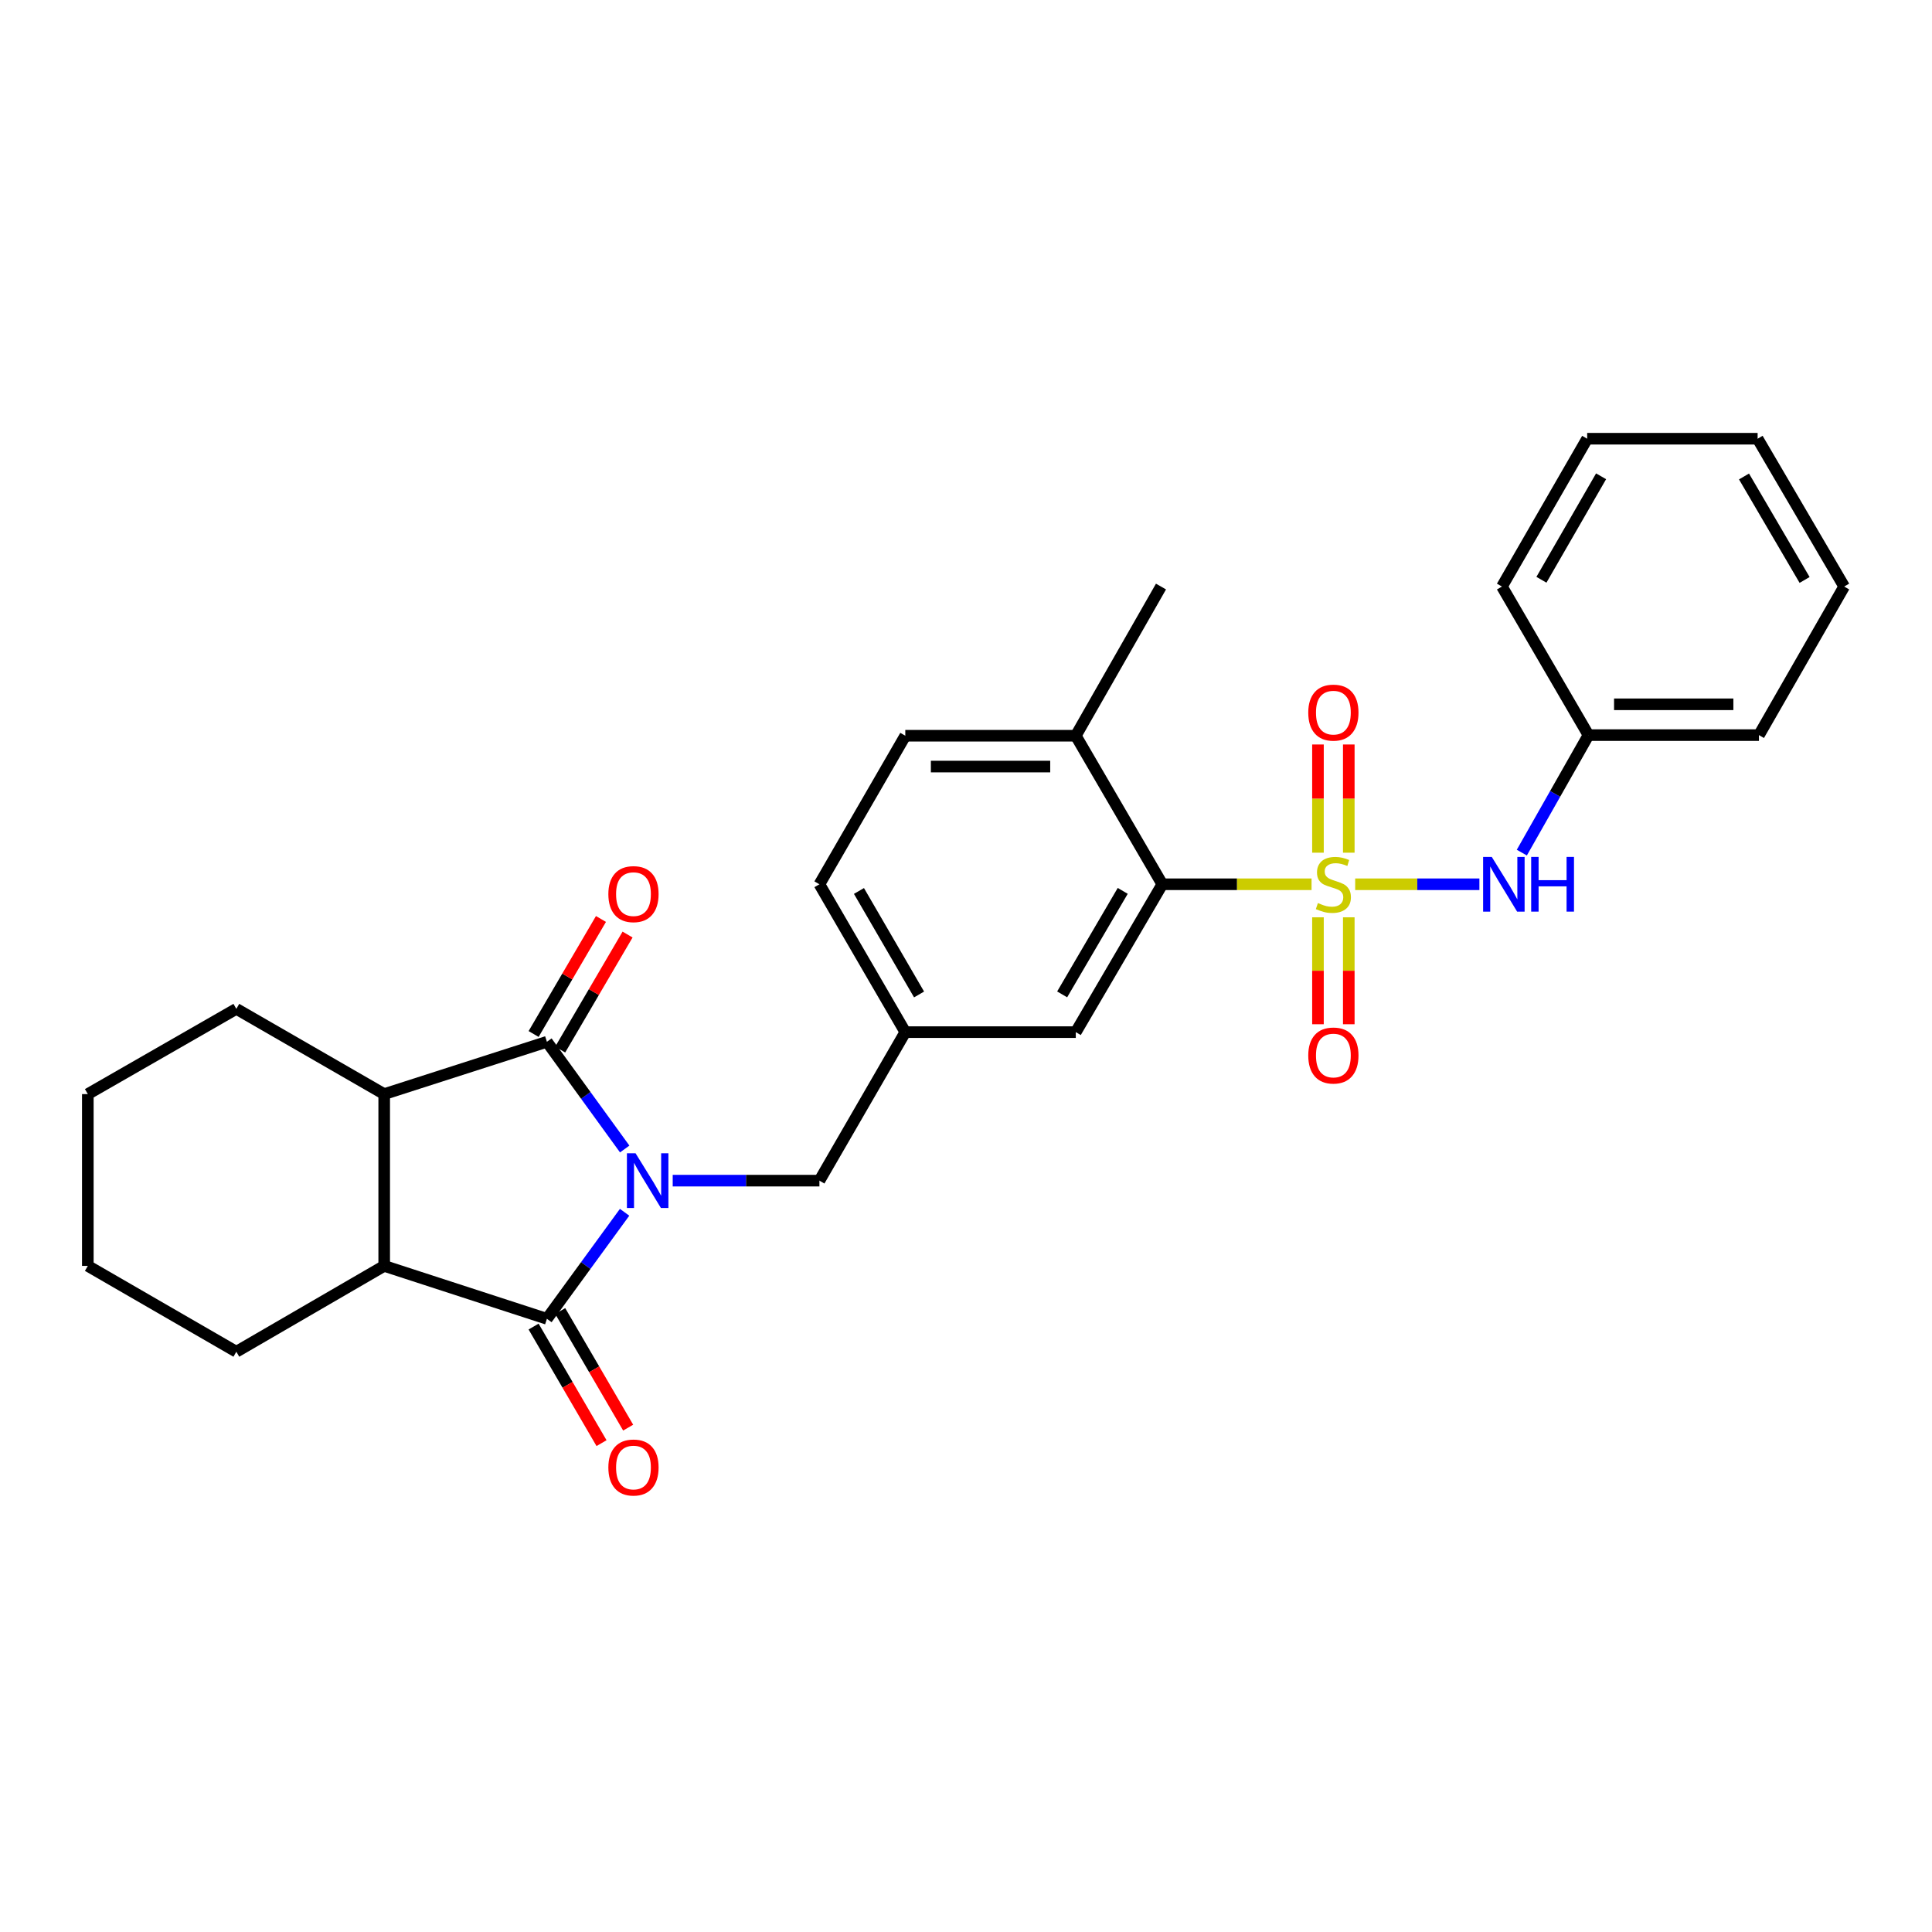 <?xml version='1.0' encoding='iso-8859-1'?>
<svg version='1.1' baseProfile='full'
              xmlns='http://www.w3.org/2000/svg'
                      xmlns:rdkit='http://www.rdkit.org/xml'
                      xmlns:xlink='http://www.w3.org/1999/xlink'
                  xml:space='preserve'
width='1000px' height='1000px' viewBox='0 0 1000 1000'>
<!-- END OF HEADER -->
<rect style='opacity:1.0;fill:#FFFFFF;stroke:none' width='1000' height='1000' x='0' y='0'> </rect>
<path class='bond-1' d='M 323.291,627.475 L 303.185,655.043' style='fill:none;fill-rule:evenodd;stroke:#0000FF;stroke-width:6px;stroke-linecap:butt;stroke-linejoin:miter;stroke-opacity:1' />
<path class='bond-1' d='M 303.185,655.043 L 283.08,682.611' style='fill:none;fill-rule:evenodd;stroke:#000000;stroke-width:6px;stroke-linecap:butt;stroke-linejoin:miter;stroke-opacity:1' />
<path class='bond-2' d='M 323.346,594.722 L 303.213,566.976' style='fill:none;fill-rule:evenodd;stroke:#0000FF;stroke-width:6px;stroke-linecap:butt;stroke-linejoin:miter;stroke-opacity:1' />
<path class='bond-2' d='M 303.213,566.976 L 283.08,539.229' style='fill:none;fill-rule:evenodd;stroke:#000000;stroke-width:6px;stroke-linecap:butt;stroke-linejoin:miter;stroke-opacity:1' />
<path class='bond-7' d='M 348.194,611.102 L 386.162,611.102' style='fill:none;fill-rule:evenodd;stroke:#0000FF;stroke-width:6px;stroke-linecap:butt;stroke-linejoin:miter;stroke-opacity:1' />
<path class='bond-7' d='M 386.162,611.102 L 424.13,611.102' style='fill:none;fill-rule:evenodd;stroke:#000000;stroke-width:6px;stroke-linecap:butt;stroke-linejoin:miter;stroke-opacity:1' />
<path class='bond-0' d='M 678.86,457.696 L 640.234,457.696' style='fill:none;fill-rule:evenodd;stroke:#CCCC00;stroke-width:6px;stroke-linecap:butt;stroke-linejoin:miter;stroke-opacity:1' />
<path class='bond-0' d='M 640.234,457.696 L 601.609,457.696' style='fill:none;fill-rule:evenodd;stroke:#000000;stroke-width:6px;stroke-linecap:butt;stroke-linejoin:miter;stroke-opacity:1' />
<path class='bond-6' d='M 701.439,457.696 L 733.586,457.696' style='fill:none;fill-rule:evenodd;stroke:#CCCC00;stroke-width:6px;stroke-linecap:butt;stroke-linejoin:miter;stroke-opacity:1' />
<path class='bond-6' d='M 733.586,457.696 L 765.732,457.696' style='fill:none;fill-rule:evenodd;stroke:#0000FF;stroke-width:6px;stroke-linecap:butt;stroke-linejoin:miter;stroke-opacity:1' />
<path class='bond-8' d='M 698.13,441.353 L 698.13,413.349' style='fill:none;fill-rule:evenodd;stroke:#CCCC00;stroke-width:6px;stroke-linecap:butt;stroke-linejoin:miter;stroke-opacity:1' />
<path class='bond-8' d='M 698.13,413.349 L 698.13,385.345' style='fill:none;fill-rule:evenodd;stroke:#FF0000;stroke-width:6px;stroke-linecap:butt;stroke-linejoin:miter;stroke-opacity:1' />
<path class='bond-8' d='M 682.176,441.353 L 682.176,413.349' style='fill:none;fill-rule:evenodd;stroke:#CCCC00;stroke-width:6px;stroke-linecap:butt;stroke-linejoin:miter;stroke-opacity:1' />
<path class='bond-8' d='M 682.176,413.349 L 682.176,385.345' style='fill:none;fill-rule:evenodd;stroke:#FF0000;stroke-width:6px;stroke-linecap:butt;stroke-linejoin:miter;stroke-opacity:1' />
<path class='bond-9' d='M 682.176,474.79 L 682.176,502.466' style='fill:none;fill-rule:evenodd;stroke:#CCCC00;stroke-width:6px;stroke-linecap:butt;stroke-linejoin:miter;stroke-opacity:1' />
<path class='bond-9' d='M 682.176,502.466 L 682.176,530.143' style='fill:none;fill-rule:evenodd;stroke:#FF0000;stroke-width:6px;stroke-linecap:butt;stroke-linejoin:miter;stroke-opacity:1' />
<path class='bond-9' d='M 698.13,474.79 L 698.13,502.466' style='fill:none;fill-rule:evenodd;stroke:#CCCC00;stroke-width:6px;stroke-linecap:butt;stroke-linejoin:miter;stroke-opacity:1' />
<path class='bond-9' d='M 698.13,502.466 L 698.13,530.143' style='fill:none;fill-rule:evenodd;stroke:#FF0000;stroke-width:6px;stroke-linecap:butt;stroke-linejoin:miter;stroke-opacity:1' />
<path class='bond-4' d='M 283.08,682.611 L 198.861,655.223' style='fill:none;fill-rule:evenodd;stroke:#000000;stroke-width:6px;stroke-linecap:butt;stroke-linejoin:miter;stroke-opacity:1' />
<path class='bond-10' d='M 276.187,686.627 L 293.769,716.799' style='fill:none;fill-rule:evenodd;stroke:#000000;stroke-width:6px;stroke-linecap:butt;stroke-linejoin:miter;stroke-opacity:1' />
<path class='bond-10' d='M 293.769,716.799 L 311.351,746.971' style='fill:none;fill-rule:evenodd;stroke:#FF0000;stroke-width:6px;stroke-linecap:butt;stroke-linejoin:miter;stroke-opacity:1' />
<path class='bond-10' d='M 289.972,678.595 L 307.553,708.767' style='fill:none;fill-rule:evenodd;stroke:#000000;stroke-width:6px;stroke-linecap:butt;stroke-linejoin:miter;stroke-opacity:1' />
<path class='bond-10' d='M 307.553,708.767 L 325.135,738.939' style='fill:none;fill-rule:evenodd;stroke:#FF0000;stroke-width:6px;stroke-linecap:butt;stroke-linejoin:miter;stroke-opacity:1' />
<path class='bond-3' d='M 283.08,539.229 L 198.861,566.307' style='fill:none;fill-rule:evenodd;stroke:#000000;stroke-width:6px;stroke-linecap:butt;stroke-linejoin:miter;stroke-opacity:1' />
<path class='bond-11' d='M 289.963,543.26 L 307.395,513.49' style='fill:none;fill-rule:evenodd;stroke:#000000;stroke-width:6px;stroke-linecap:butt;stroke-linejoin:miter;stroke-opacity:1' />
<path class='bond-11' d='M 307.395,513.49 L 324.827,483.72' style='fill:none;fill-rule:evenodd;stroke:#FF0000;stroke-width:6px;stroke-linecap:butt;stroke-linejoin:miter;stroke-opacity:1' />
<path class='bond-11' d='M 276.196,535.199 L 293.628,505.429' style='fill:none;fill-rule:evenodd;stroke:#000000;stroke-width:6px;stroke-linecap:butt;stroke-linejoin:miter;stroke-opacity:1' />
<path class='bond-11' d='M 293.628,505.429 L 311.059,475.659' style='fill:none;fill-rule:evenodd;stroke:#FF0000;stroke-width:6px;stroke-linecap:butt;stroke-linejoin:miter;stroke-opacity:1' />
<path class='bond-19' d='M 198.861,566.307 L 122.326,522.185' style='fill:none;fill-rule:evenodd;stroke:#000000;stroke-width:6px;stroke-linecap:butt;stroke-linejoin:miter;stroke-opacity:1' />
<path class='bond-28' d='M 198.861,566.307 L 198.861,655.223' style='fill:none;fill-rule:evenodd;stroke:#000000;stroke-width:6px;stroke-linecap:butt;stroke-linejoin:miter;stroke-opacity:1' />
<path class='bond-18' d='M 198.861,655.223 L 122.326,699.655' style='fill:none;fill-rule:evenodd;stroke:#000000;stroke-width:6px;stroke-linecap:butt;stroke-linejoin:miter;stroke-opacity:1' />
<path class='bond-5' d='M 601.609,457.696 L 556.823,534.23' style='fill:none;fill-rule:evenodd;stroke:#000000;stroke-width:6px;stroke-linecap:butt;stroke-linejoin:miter;stroke-opacity:1' />
<path class='bond-5' d='M 581.121,461.118 L 549.771,514.693' style='fill:none;fill-rule:evenodd;stroke:#000000;stroke-width:6px;stroke-linecap:butt;stroke-linejoin:miter;stroke-opacity:1' />
<path class='bond-30' d='M 601.609,457.696 L 556.823,380.816' style='fill:none;fill-rule:evenodd;stroke:#000000;stroke-width:6px;stroke-linecap:butt;stroke-linejoin:miter;stroke-opacity:1' />
<path class='bond-16' d='M 787.69,441.317 L 804.944,410.907' style='fill:none;fill-rule:evenodd;stroke:#0000FF;stroke-width:6px;stroke-linecap:butt;stroke-linejoin:miter;stroke-opacity:1' />
<path class='bond-16' d='M 804.944,410.907 L 822.199,380.497' style='fill:none;fill-rule:evenodd;stroke:#000000;stroke-width:6px;stroke-linecap:butt;stroke-linejoin:miter;stroke-opacity:1' />
<path class='bond-14' d='M 424.13,611.102 L 468.58,534.23' style='fill:none;fill-rule:evenodd;stroke:#000000;stroke-width:6px;stroke-linecap:butt;stroke-linejoin:miter;stroke-opacity:1' />
<path class='bond-12' d='M 556.823,534.23 L 468.58,534.23' style='fill:none;fill-rule:evenodd;stroke:#000000;stroke-width:6px;stroke-linecap:butt;stroke-linejoin:miter;stroke-opacity:1' />
<path class='bond-13' d='M 556.823,380.816 L 468.58,380.816' style='fill:none;fill-rule:evenodd;stroke:#000000;stroke-width:6px;stroke-linecap:butt;stroke-linejoin:miter;stroke-opacity:1' />
<path class='bond-13' d='M 543.586,396.77 L 481.816,396.77' style='fill:none;fill-rule:evenodd;stroke:#000000;stroke-width:6px;stroke-linecap:butt;stroke-linejoin:miter;stroke-opacity:1' />
<path class='bond-20' d='M 556.823,380.816 L 600.926,303.599' style='fill:none;fill-rule:evenodd;stroke:#000000;stroke-width:6px;stroke-linecap:butt;stroke-linejoin:miter;stroke-opacity:1' />
<path class='bond-17' d='M 468.58,534.23 L 424.13,457.696' style='fill:none;fill-rule:evenodd;stroke:#000000;stroke-width:6px;stroke-linecap:butt;stroke-linejoin:miter;stroke-opacity:1' />
<path class='bond-17' d='M 475.708,514.738 L 444.594,461.164' style='fill:none;fill-rule:evenodd;stroke:#000000;stroke-width:6px;stroke-linecap:butt;stroke-linejoin:miter;stroke-opacity:1' />
<path class='bond-15' d='M 468.58,380.816 L 424.13,457.696' style='fill:none;fill-rule:evenodd;stroke:#000000;stroke-width:6px;stroke-linecap:butt;stroke-linejoin:miter;stroke-opacity:1' />
<path class='bond-21' d='M 822.199,380.497 L 910.424,380.497' style='fill:none;fill-rule:evenodd;stroke:#000000;stroke-width:6px;stroke-linecap:butt;stroke-linejoin:miter;stroke-opacity:1' />
<path class='bond-21' d='M 835.432,364.543 L 897.19,364.543' style='fill:none;fill-rule:evenodd;stroke:#000000;stroke-width:6px;stroke-linecap:butt;stroke-linejoin:miter;stroke-opacity:1' />
<path class='bond-22' d='M 822.199,380.497 L 777.404,303.599' style='fill:none;fill-rule:evenodd;stroke:#000000;stroke-width:6px;stroke-linecap:butt;stroke-linejoin:miter;stroke-opacity:1' />
<path class='bond-24' d='M 122.326,699.655 L 45.455,655.223' style='fill:none;fill-rule:evenodd;stroke:#000000;stroke-width:6px;stroke-linecap:butt;stroke-linejoin:miter;stroke-opacity:1' />
<path class='bond-23' d='M 122.326,522.185 L 45.455,566.307' style='fill:none;fill-rule:evenodd;stroke:#000000;stroke-width:6px;stroke-linecap:butt;stroke-linejoin:miter;stroke-opacity:1' />
<path class='bond-25' d='M 910.424,380.497 L 954.545,303.599' style='fill:none;fill-rule:evenodd;stroke:#000000;stroke-width:6px;stroke-linecap:butt;stroke-linejoin:miter;stroke-opacity:1' />
<path class='bond-26' d='M 777.404,303.599 L 821.516,227.082' style='fill:none;fill-rule:evenodd;stroke:#000000;stroke-width:6px;stroke-linecap:butt;stroke-linejoin:miter;stroke-opacity:1' />
<path class='bond-26' d='M 797.842,300.089 L 828.721,246.527' style='fill:none;fill-rule:evenodd;stroke:#000000;stroke-width:6px;stroke-linecap:butt;stroke-linejoin:miter;stroke-opacity:1' />
<path class='bond-29' d='M 45.455,566.307 L 45.455,655.223' style='fill:none;fill-rule:evenodd;stroke:#000000;stroke-width:6px;stroke-linecap:butt;stroke-linejoin:miter;stroke-opacity:1' />
<path class='bond-31' d='M 954.545,303.599 L 909.741,227.082' style='fill:none;fill-rule:evenodd;stroke:#000000;stroke-width:6px;stroke-linecap:butt;stroke-linejoin:miter;stroke-opacity:1' />
<path class='bond-31' d='M 934.057,300.182 L 902.695,246.621' style='fill:none;fill-rule:evenodd;stroke:#000000;stroke-width:6px;stroke-linecap:butt;stroke-linejoin:miter;stroke-opacity:1' />
<path class='bond-27' d='M 821.516,227.082 L 909.741,227.082' style='fill:none;fill-rule:evenodd;stroke:#000000;stroke-width:6px;stroke-linecap:butt;stroke-linejoin:miter;stroke-opacity:1' />
<path  class='atom-0' d='M 328.971 596.942
L 338.251 611.942
Q 339.171 613.422, 340.651 616.102
Q 342.131 618.782, 342.211 618.942
L 342.211 596.942
L 345.971 596.942
L 345.971 625.262
L 342.091 625.262
L 332.131 608.862
Q 330.971 606.942, 329.731 604.742
Q 328.531 602.542, 328.171 601.862
L 328.171 625.262
L 324.491 625.262
L 324.491 596.942
L 328.971 596.942
' fill='#0000FF'/>
<path  class='atom-1' d='M 682.153 467.416
Q 682.473 467.536, 683.793 468.096
Q 685.113 468.656, 686.553 469.016
Q 688.033 469.336, 689.473 469.336
Q 692.153 469.336, 693.713 468.056
Q 695.273 466.736, 695.273 464.456
Q 695.273 462.896, 694.473 461.936
Q 693.713 460.976, 692.513 460.456
Q 691.313 459.936, 689.313 459.336
Q 686.793 458.576, 685.273 457.856
Q 683.793 457.136, 682.713 455.616
Q 681.673 454.096, 681.673 451.536
Q 681.673 447.976, 684.073 445.776
Q 686.513 443.576, 691.313 443.576
Q 694.593 443.576, 698.313 445.136
L 697.393 448.216
Q 693.993 446.816, 691.433 446.816
Q 688.673 446.816, 687.153 447.976
Q 685.633 449.096, 685.673 451.056
Q 685.673 452.576, 686.433 453.496
Q 687.233 454.416, 688.353 454.936
Q 689.513 455.456, 691.433 456.056
Q 693.993 456.856, 695.513 457.656
Q 697.033 458.456, 698.113 460.096
Q 699.233 461.696, 699.233 464.456
Q 699.233 468.376, 696.593 470.496
Q 693.993 472.576, 689.633 472.576
Q 687.113 472.576, 685.193 472.016
Q 683.313 471.496, 681.073 470.576
L 682.153 467.416
' fill='#CCCC00'/>
<path  class='atom-7' d='M 772.136 443.536
L 781.416 458.536
Q 782.336 460.016, 783.816 462.696
Q 785.296 465.376, 785.376 465.536
L 785.376 443.536
L 789.136 443.536
L 789.136 471.856
L 785.256 471.856
L 775.296 455.456
Q 774.136 453.536, 772.896 451.336
Q 771.696 449.136, 771.336 448.456
L 771.336 471.856
L 767.656 471.856
L 767.656 443.536
L 772.136 443.536
' fill='#0000FF'/>
<path  class='atom-7' d='M 792.536 443.536
L 796.376 443.536
L 796.376 455.576
L 810.856 455.576
L 810.856 443.536
L 814.696 443.536
L 814.696 471.856
L 810.856 471.856
L 810.856 458.776
L 796.376 458.776
L 796.376 471.856
L 792.536 471.856
L 792.536 443.536
' fill='#0000FF'/>
<path  class='atom-9' d='M 677.153 368.85
Q 677.153 362.05, 680.513 358.25
Q 683.873 354.45, 690.153 354.45
Q 696.433 354.45, 699.793 358.25
Q 703.153 362.05, 703.153 368.85
Q 703.153 375.73, 699.753 379.65
Q 696.353 383.53, 690.153 383.53
Q 683.913 383.53, 680.513 379.65
Q 677.153 375.77, 677.153 368.85
M 690.153 380.33
Q 694.473 380.33, 696.793 377.45
Q 699.153 374.53, 699.153 368.85
Q 699.153 363.29, 696.793 360.49
Q 694.473 357.65, 690.153 357.65
Q 685.833 357.65, 683.473 360.45
Q 681.153 363.25, 681.153 368.85
Q 681.153 374.57, 683.473 377.45
Q 685.833 380.33, 690.153 380.33
' fill='#FF0000'/>
<path  class='atom-10' d='M 677.153 546.329
Q 677.153 539.529, 680.513 535.729
Q 683.873 531.929, 690.153 531.929
Q 696.433 531.929, 699.793 535.729
Q 703.153 539.529, 703.153 546.329
Q 703.153 553.209, 699.753 557.129
Q 696.353 561.009, 690.153 561.009
Q 683.913 561.009, 680.513 557.129
Q 677.153 553.249, 677.153 546.329
M 690.153 557.809
Q 694.473 557.809, 696.793 554.929
Q 699.153 552.009, 699.153 546.329
Q 699.153 540.769, 696.793 537.969
Q 694.473 535.129, 690.153 535.129
Q 685.833 535.129, 683.473 537.929
Q 681.153 540.729, 681.153 546.329
Q 681.153 552.049, 683.473 554.929
Q 685.833 557.809, 690.153 557.809
' fill='#FF0000'/>
<path  class='atom-11' d='M 314.884 759.58
Q 314.884 752.78, 318.244 748.98
Q 321.604 745.18, 327.884 745.18
Q 334.164 745.18, 337.524 748.98
Q 340.884 752.78, 340.884 759.58
Q 340.884 766.46, 337.484 770.38
Q 334.084 774.26, 327.884 774.26
Q 321.644 774.26, 318.244 770.38
Q 314.884 766.5, 314.884 759.58
M 327.884 771.06
Q 332.204 771.06, 334.524 768.18
Q 336.884 765.26, 336.884 759.58
Q 336.884 754.02, 334.524 751.22
Q 332.204 748.38, 327.884 748.38
Q 323.564 748.38, 321.204 751.18
Q 318.884 753.98, 318.884 759.58
Q 318.884 765.3, 321.204 768.18
Q 323.564 771.06, 327.884 771.06
' fill='#FF0000'/>
<path  class='atom-12' d='M 314.884 462.793
Q 314.884 455.993, 318.244 452.193
Q 321.604 448.393, 327.884 448.393
Q 334.164 448.393, 337.524 452.193
Q 340.884 455.993, 340.884 462.793
Q 340.884 469.673, 337.484 473.593
Q 334.084 477.473, 327.884 477.473
Q 321.644 477.473, 318.244 473.593
Q 314.884 469.713, 314.884 462.793
M 327.884 474.273
Q 332.204 474.273, 334.524 471.393
Q 336.884 468.473, 336.884 462.793
Q 336.884 457.233, 334.524 454.433
Q 332.204 451.593, 327.884 451.593
Q 323.564 451.593, 321.204 454.393
Q 318.884 457.193, 318.884 462.793
Q 318.884 468.513, 321.204 471.393
Q 323.564 474.273, 327.884 474.273
' fill='#FF0000'/>
</svg>
